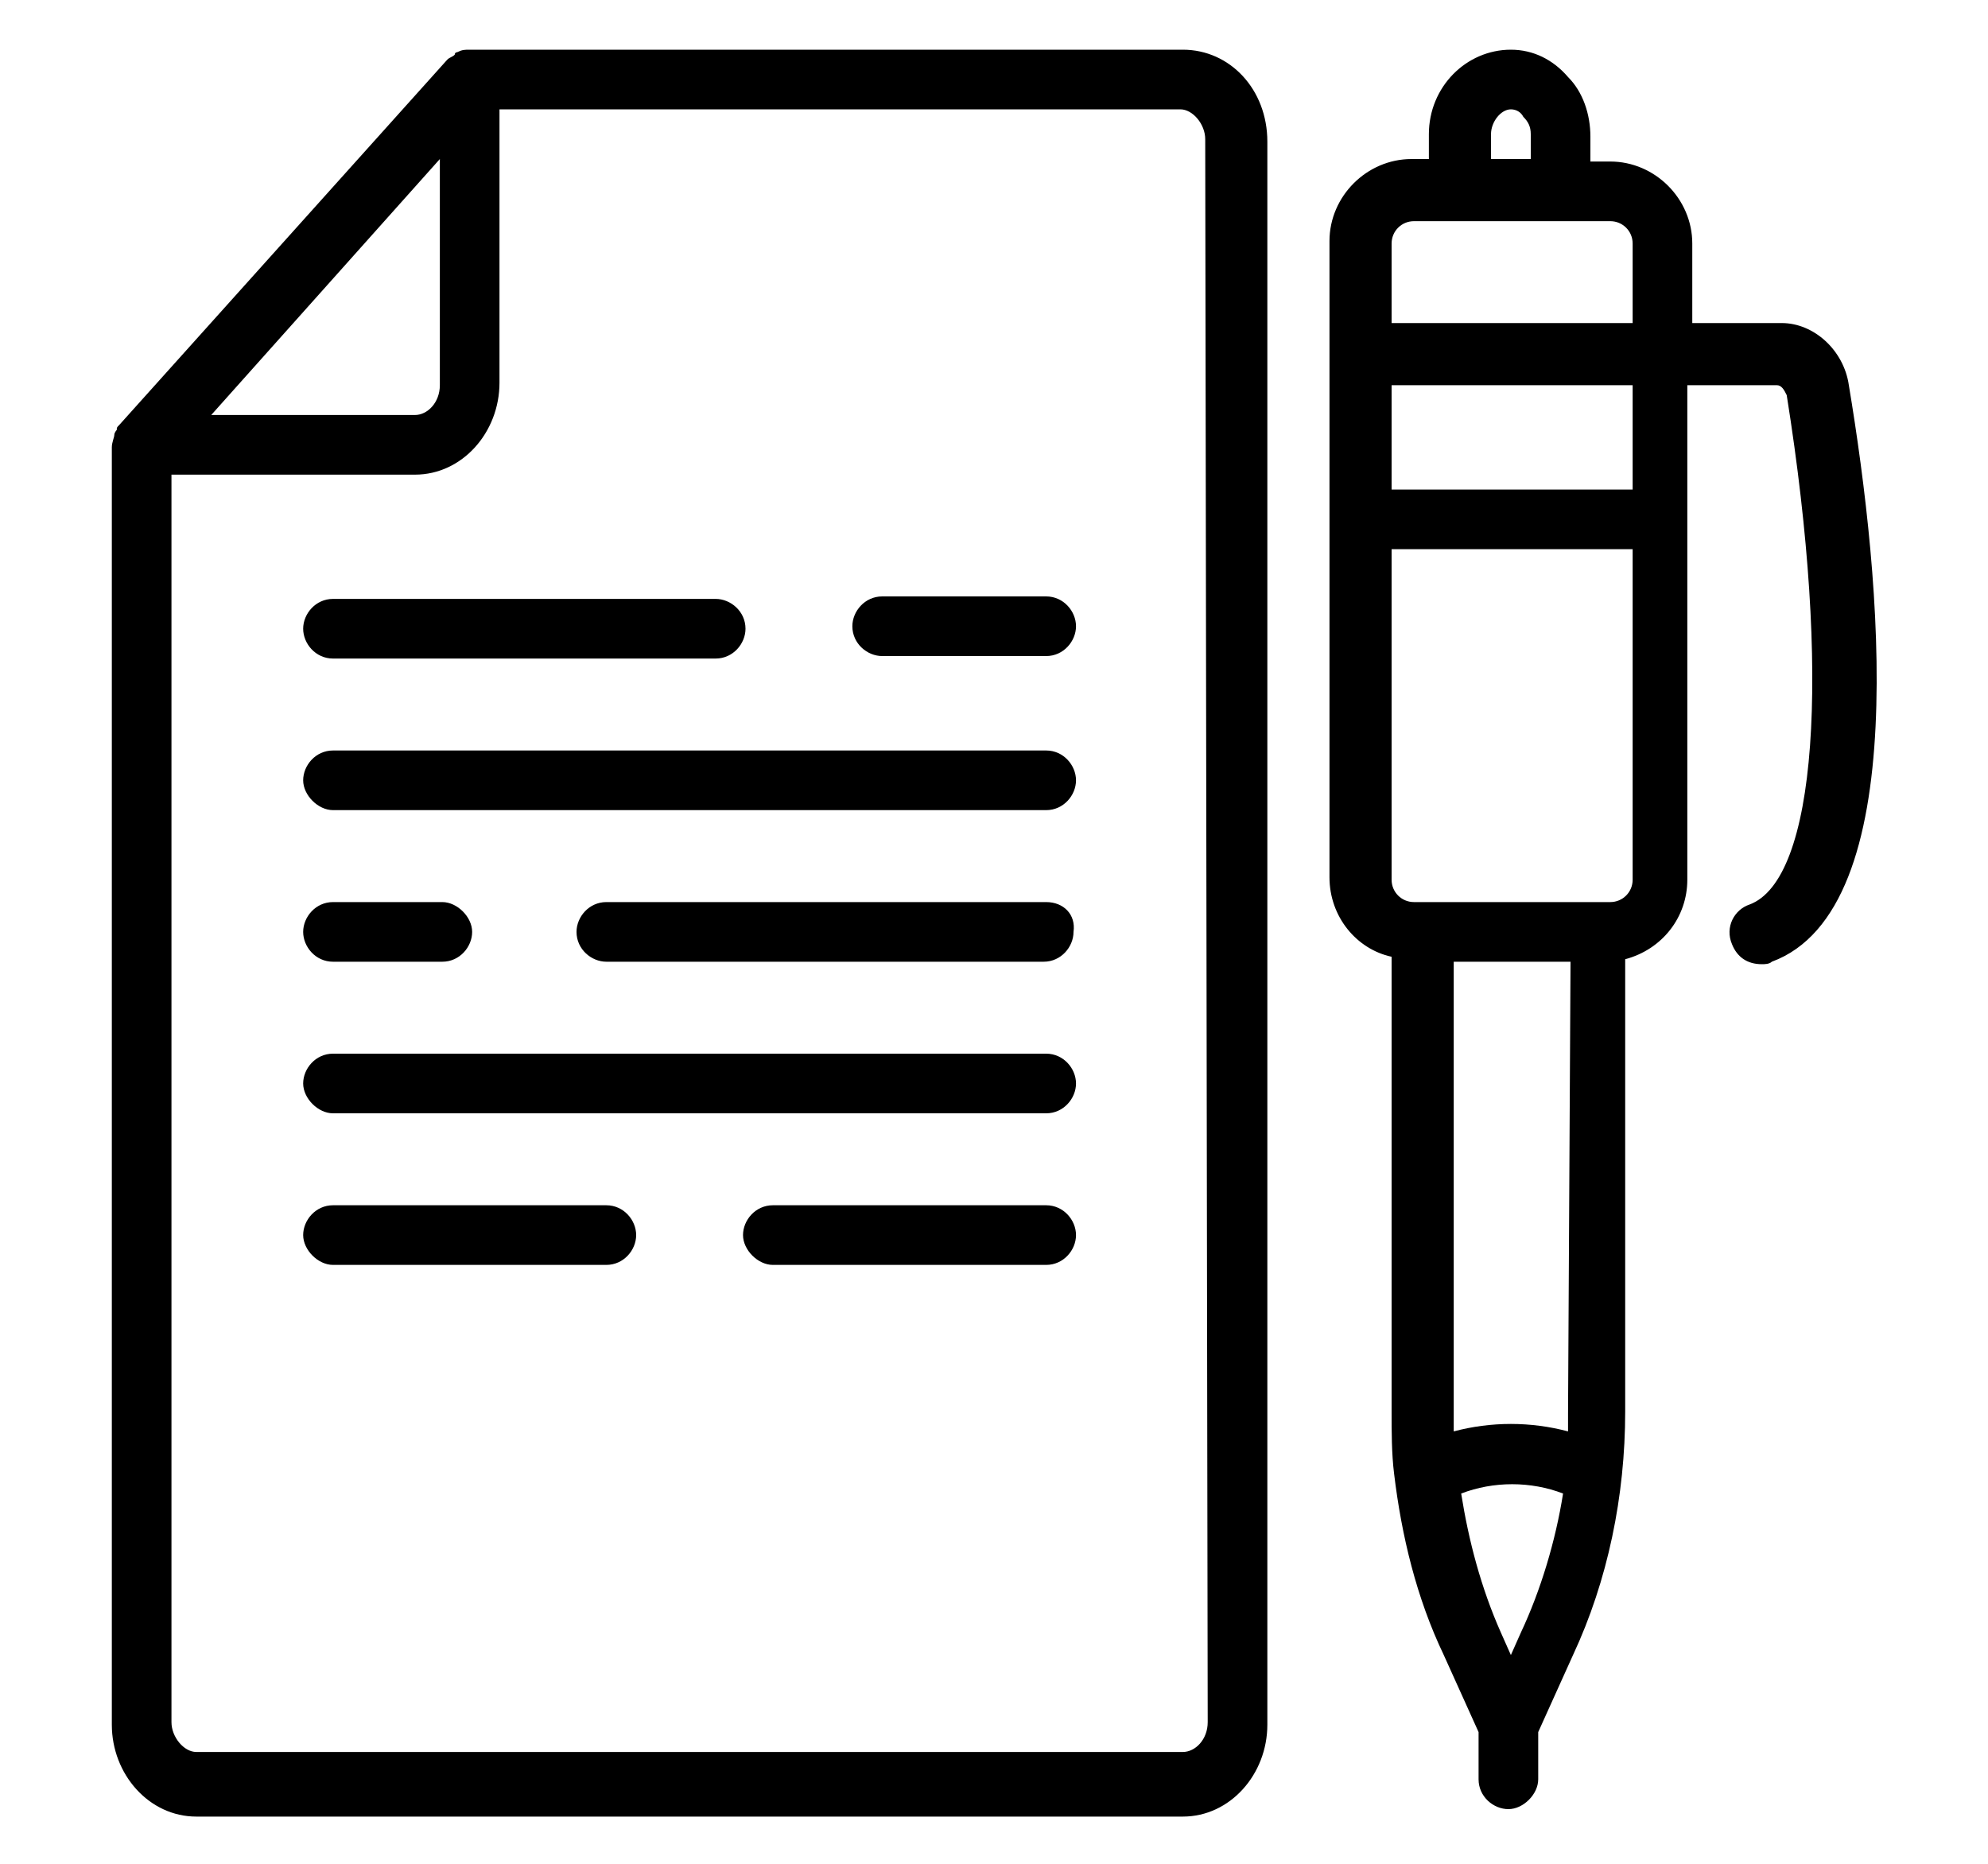 <svg xmlns="http://www.w3.org/2000/svg" xml:space="preserve" id="Layer_1" x="0" y="0" style="enable-background:new 0 0 80 75" version="1.1" viewBox="0 0 80 75"><style>.Drop_x0020_Shadow{fill:none}.Round_x0020_Corners_x0020_2_x0020_pt{fill:#fff;stroke:#231f20;stroke-miterlimit:10}.Live_x0020_Reflect_x0020_X{fill:none}.Bevel_x0020_Soft{fill:url(#SVGID_1_)}.Dusk{fill:#fff}.Foliage_GS{fill:#fd0}.Pompadour_GS{fill-rule:evenodd;clip-rule:evenodd;fill:#44ade2}</style><linearGradient id="SVGID_1_" x1="0" x2=".707" y1="0" y2=".707" gradientUnits="userSpaceOnUse"><stop offset="0" style="stop-color:#dedfe3"/><stop offset=".178" style="stop-color:#dadbdf"/><stop offset=".361" style="stop-color:#cecfd3"/><stop offset=".546" style="stop-color:#b9bcbf"/><stop offset=".732" style="stop-color:#9ca0a2"/><stop offset=".918" style="stop-color:#787d7e"/><stop offset="1" style="stop-color:#656b6c"/></linearGradient><path d="M74.4 15.5c-.2-1.4-1.4-2.5-2.7-2.5h-3.6V9.8c0-1.8-1.5-3.3-3.3-3.3H64v-1c0-.9-.3-1.8-.9-2.4-.6-.7-1.4-1.1-2.3-1.1-1.8 0-3.3 1.5-3.3 3.4v1h-.7c-1.8 0-3.3 1.5-3.3 3.3v25.6c0 1.6 1.1 2.9 2.5 3.2v18.3c0 .8 0 1.7.1 2.5.3 2.5.9 5 2 7.3l1.4 3.1v1.9c0 .7.6 1.2 1.2 1.2s1.2-.6 1.2-1.2v-1.9l1.4-3.1c1.4-3 2.1-6.4 2.1-9.8V38.6c1.5-.4 2.5-1.7 2.5-3.2V15.5h3.6c.2 0 .3.2.4.4 1.8 11.3 1.2 19.5-1.5 20.5-.6.2-1 .9-.7 1.6.2.5.6.8 1.2.8.1 0 .3 0 .4-.1 5.7-2.1 4.4-15.4 3.1-23.2zM60 5.4c0-.5.4-1 .8-1 .2 0 .4.1.5.3.2.2.3.4.3.7v1H60v-1zm1.2 60.3-.4.9-.4-.9c-.8-1.8-1.3-3.7-1.6-5.6 1.3-.5 2.8-.5 4.1 0-.3 1.9-.9 3.9-1.7 5.6zm1.9-8.8v.7c-1.5-.4-3.1-.4-4.6 0V38.7h4.7l-.1 18.2zm2.6-21.5c0 .5-.4.9-.9.9h-7.9c-.5 0-.9-.4-.9-.9V22.1h9.7v13.3zm0-15.7H56v-4.2h9.7v4.2zm0-6.7H56V9.8c0-.5.4-.9.9-.9h7.9c.5 0 .9.4.9.9V13zM47.6 2H18.9c-.2 0-.3 0-.5.1 0 0-.1 0-.1.1-.1.1-.2.1-.3.2L4.8 17.1c-.1.1-.1.1-.1.2 0 0-.1.1-.1.2s-.1.3-.1.5v51.4c0 2 1.5 3.7 3.4 3.7h39.7c1.9 0 3.4-1.7 3.4-3.7V5.7C51 3.6 49.5 2 47.6 2zM17.7 6.4v9.1c0 .7-.5 1.2-1 1.2H8.5l9.2-10.3zm30.9 62.9c0 .7-.5 1.2-1 1.2H7.9c-.5 0-1-.6-1-1.2V19.1h9.8c1.9 0 3.4-1.7 3.4-3.7v-11h27.4c.5 0 1 .6 1 1.2l.1 63.7z"/><path d="M42.1 36.3H24.4c-.7 0-1.2.6-1.2 1.2 0 .7.6 1.2 1.2 1.2H42c.7 0 1.2-.6 1.2-1.2.1-.7-.4-1.2-1.1-1.2zM13.4 38.7h4.4c.7 0 1.2-.6 1.2-1.2s-.6-1.2-1.2-1.2h-4.4c-.7 0-1.2.6-1.2 1.2s.5 1.2 1.2 1.2zM42.1 30.2H13.4c-.7 0-1.2.6-1.2 1.2s.6 1.2 1.2 1.2h28.7c.7 0 1.2-.6 1.2-1.2s-.5-1.2-1.2-1.2zM42.1 24h-6.6c-.7 0-1.2.6-1.2 1.2 0 .7.6 1.2 1.2 1.2h6.6c.7 0 1.2-.6 1.2-1.2s-.5-1.2-1.2-1.2zM13.4 26.5h15.4c.7 0 1.2-.6 1.2-1.2 0-.7-.6-1.2-1.2-1.2H13.4c-.7 0-1.2.6-1.2 1.2s.5 1.2 1.2 1.2zM42.1 42.4H13.4c-.7 0-1.2.6-1.2 1.2s.6 1.2 1.2 1.2h28.7c.7 0 1.2-.6 1.2-1.2s-.5-1.2-1.2-1.2zM42.1 48.5h-11c-.7 0-1.2.6-1.2 1.2s.6 1.2 1.2 1.2h11c.7 0 1.2-.6 1.2-1.2s-.5-1.2-1.2-1.2zM24.4 48.5h-11c-.7 0-1.2.6-1.2 1.2s.6 1.2 1.2 1.2h11c.7 0 1.2-.6 1.2-1.2s-.5-1.2-1.2-1.2z"/></svg>